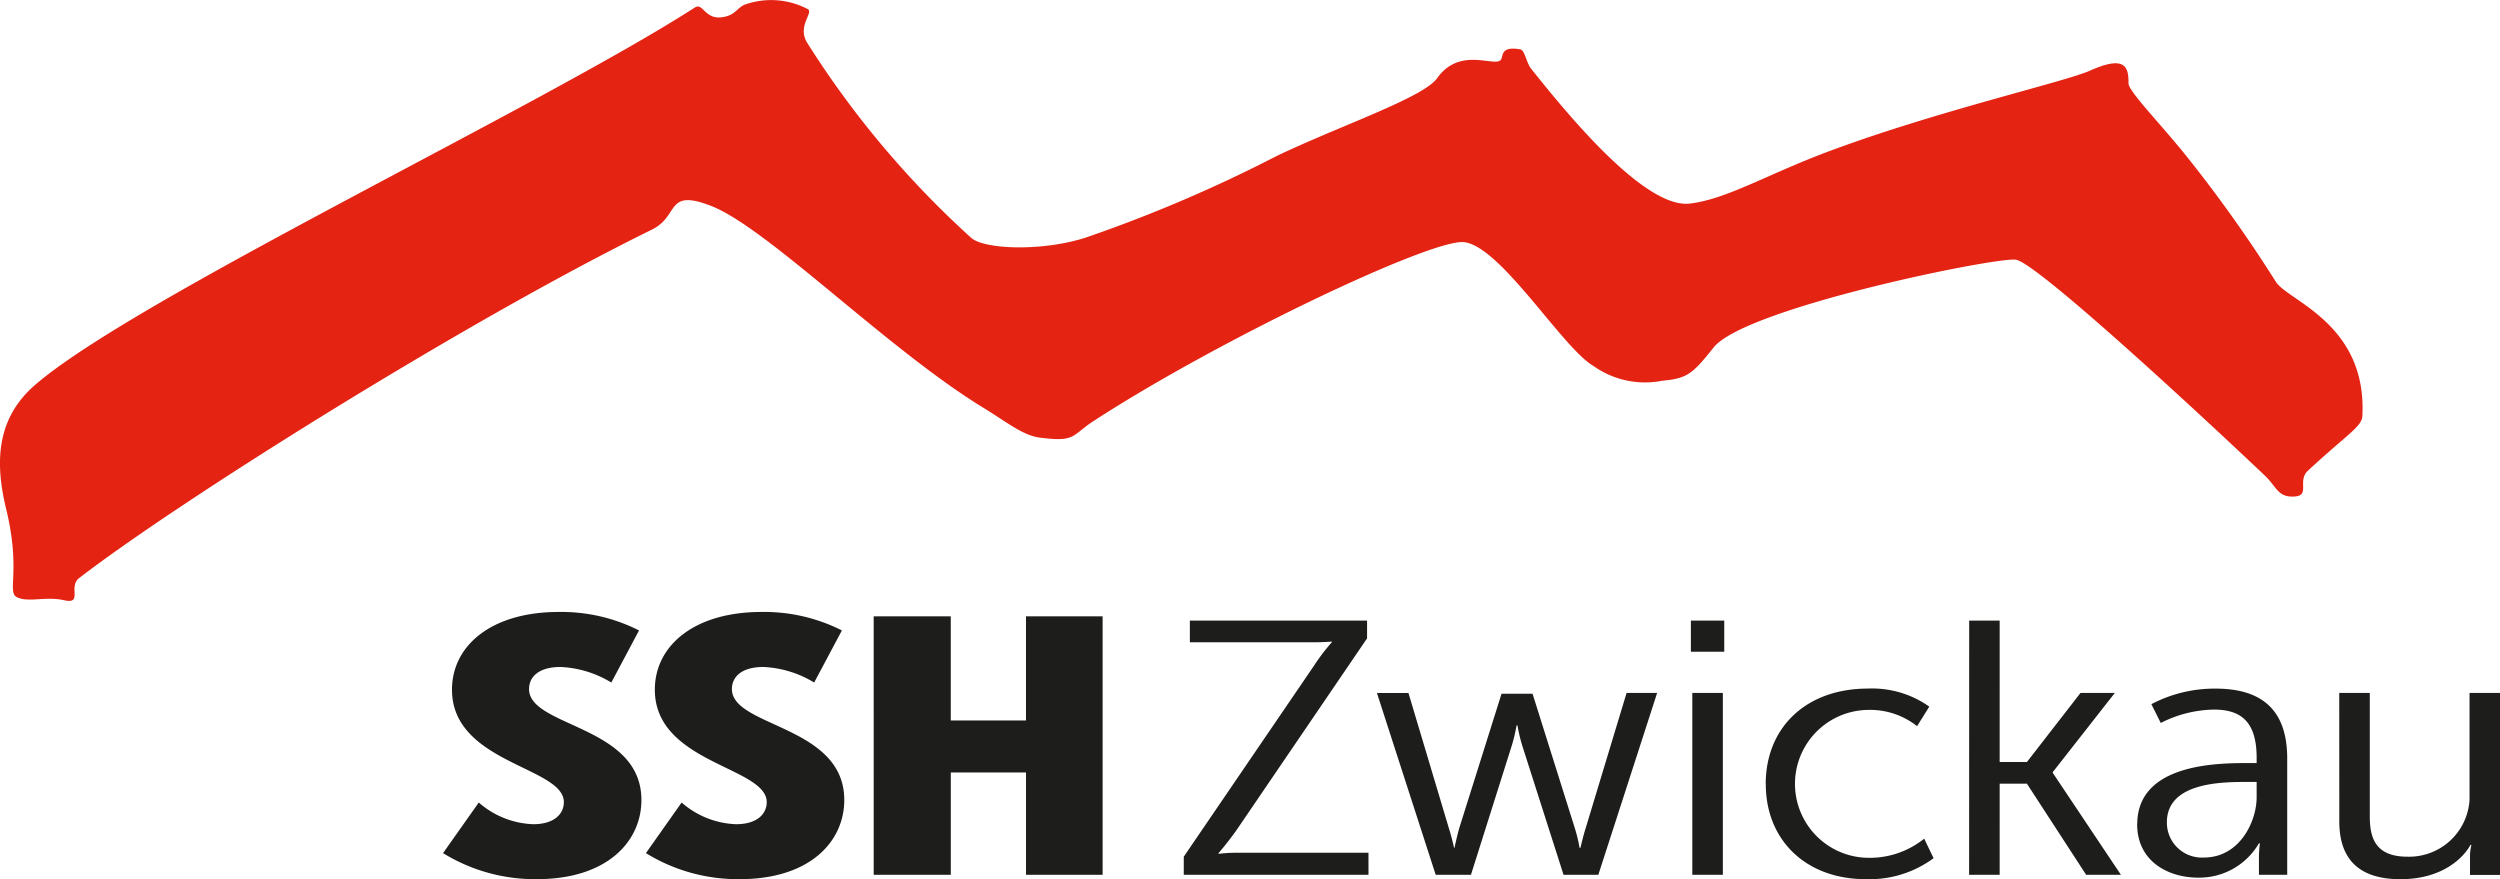 <svg xmlns="http://www.w3.org/2000/svg" width="175.772" height="61.812" viewBox="0 0 175.772 61.812">
  <g id="logo" transform="translate(0 0)">
    <g id="Gruppe_49" data-name="Gruppe 49" transform="translate(0 0)">
      <path id="Pfad_44" data-name="Pfad 44" d="M48.848.533c.585-.376.683.833,1.894.682.941-.118,1.025-.616,1.6-.881A5.53,5.53,0,0,1,56.83.661C57.16.961,56,1.9,56.8,3.085A65.9,65.9,0,0,0,68.269,16.709c.892.834,5.023.989,8.1-.015a100.719,100.719,0,0,0,13.4-5.73c4.473-2.137,10.306-4.1,11.275-5.466,1.627-2.3,4.155-.686,4.5-1.327.149-.278-.019-.939,1.35-.7.308.052.437.959.742,1.341,2.437,3.053,7.982,9.894,11.19,9.5,2.59-.322,5.35-2.01,9.585-3.607,7.513-2.832,16.773-4.952,18.507-5.727,2.491-1.113,2.746-.3,2.734.879-.006.554,2.2,2.788,4.078,5.124a96.819,96.819,0,0,1,6.289,8.841c.861,1.342,6.4,2.934,6.078,9.409-.038.78-1.01,1.246-3.829,3.863-.817.758.308,1.856-1.154,1.82-.98-.025-1.07-.714-1.9-1.5-4.7-4.457-16.089-15-17.493-15.157-1.531-.171-19.009,3.4-21.228,6.162-1.468,1.828-1.815,2.191-3.623,2.351a6.252,6.252,0,0,1-4.844-1.046c-2.161-1.243-6.559-8.485-9.124-8.7-2.337-.2-17.168,6.838-25.975,12.552C75.3,30.626,75.673,31.1,73.1,30.768c-1.192-.153-2.368-1.127-3.9-2.061C62.434,24.594,53.967,16.021,50,14.479c-3.225-1.254-2.2.7-4.167,1.666-13.27,6.517-33.511,19.277-40.27,24.5-.79.611.291,1.863-1.057,1.558-1.311-.3-2.5.187-3.322-.216-.707-.348.3-1.884-.753-6.207-.786-3.237-.706-6.326,2.01-8.694C9.347,21.07,38.056,7.473,48.848.533" transform="translate(0 0)" fill="#e42313"/>
      <path id="Pfad_45" data-name="Pfad 45" d="M50.239,86.349a12.308,12.308,0,0,0,6.61,1.83c4.891,0,7.337-2.618,7.337-5.567,0-5.262-7.9-5.11-7.9-7.8,0-.839.661-1.551,2.214-1.551a7.516,7.516,0,0,1,3.57,1.093l1.949-3.661a12.078,12.078,0,0,0-5.651-1.3c-4.726,0-7.5,2.364-7.5,5.466,0,5.186,7.865,5.415,7.865,7.906,0,.839-.694,1.551-2.148,1.551a6.126,6.126,0,0,1-3.834-1.525Zm14.264,0a12.306,12.306,0,0,0,6.61,1.83c4.891,0,7.336-2.618,7.336-5.567,0-5.262-7.9-5.11-7.9-7.8,0-.839.661-1.551,2.214-1.551a7.516,7.516,0,0,1,3.569,1.093l1.95-3.661a12.082,12.082,0,0,0-5.652-1.3c-4.725,0-7.5,2.364-7.5,5.466,0,5.186,7.866,5.415,7.866,7.906,0,.839-.694,1.551-2.148,1.551a6.126,6.126,0,0,1-3.834-1.525Zm16.015,1.525h5.42V80.68h5.288v7.194h5.387V69.7H91.225v7.321H85.937V69.7h-5.42Zm21.8,0h12.987V86.324h-9.22a9.609,9.609,0,0,0-1.322.076v-.051s.627-.712,1.288-1.652l9.155-13.448V70h-12.46v1.525h8.659c.859,0,1.322-.051,1.322-.051v.051a14.029,14.029,0,0,0-1.256,1.652L102.318,86.6Zm17.713,0h2.479l2.875-9.1a11.6,11.6,0,0,0,.33-1.4h.066a11.738,11.738,0,0,0,.33,1.4l2.909,9.1h2.445L135.6,75.087h-2.148L130.574,84.6c-.2.636-.363,1.373-.363,1.373h-.066a10.6,10.6,0,0,0-.33-1.373l-2.974-9.457h-2.181L121.684,84.6c-.165.585-.33,1.373-.33,1.373h-.033s-.166-.763-.363-1.373l-2.842-9.508H115.9Zm17.942-15.685h2.346V70h-2.346Zm.1,15.685h2.148V75.087h-2.148Zm5.166-6.381c0,3.991,2.875,6.686,7.006,6.686a7.588,7.588,0,0,0,4.792-1.474l-.661-1.373a6.09,6.09,0,0,1-3.867,1.347,5.2,5.2,0,0,1-.033-10.4,5.315,5.315,0,0,1,3.4,1.144l.859-1.373a6.941,6.941,0,0,0-4.3-1.271c-4.4,0-7.2,2.771-7.2,6.711m14.3,6.381h2.148V81.468h1.917l4.164,6.406h2.445l-4.792-7.169v-.051l4.363-5.567h-2.413l-3.767,4.855h-1.917V70H157.54Zm11.814-3.559c0,2.618,2.181,3.762,4.3,3.762a4.86,4.86,0,0,0,4.263-2.415h.066a8.513,8.513,0,0,0-.066,1.093v1.119H179.9V79.689c0-3.279-1.652-4.906-5.024-4.906a9.545,9.545,0,0,0-4.527,1.093l.661,1.322a8.477,8.477,0,0,1,3.734-.941c1.818,0,3.007.763,3.007,3.381v.381h-.859c-2.545,0-7.535.28-7.535,4.3m2.082-.127c0-2.72,3.569-2.847,5.486-2.847h.826v1.068c0,1.754-1.223,4.245-3.7,4.245a2.457,2.457,0,0,1-2.611-2.466m12.122-.076c0,2.466,1.19,4.067,4.3,4.067,2.941,0,4.428-1.5,4.924-2.415h.066a3.358,3.358,0,0,0-.1.813v1.3h2.115V75.087h-2.148v7.525A4.258,4.258,0,0,1,188.35,86.6c-2.347,0-2.644-1.449-2.644-2.873V75.087h-2.148Z" transform="translate(-19.089 -26.367)" fill="#1d1d1b"/>
    </g>
  </g>
</svg>
